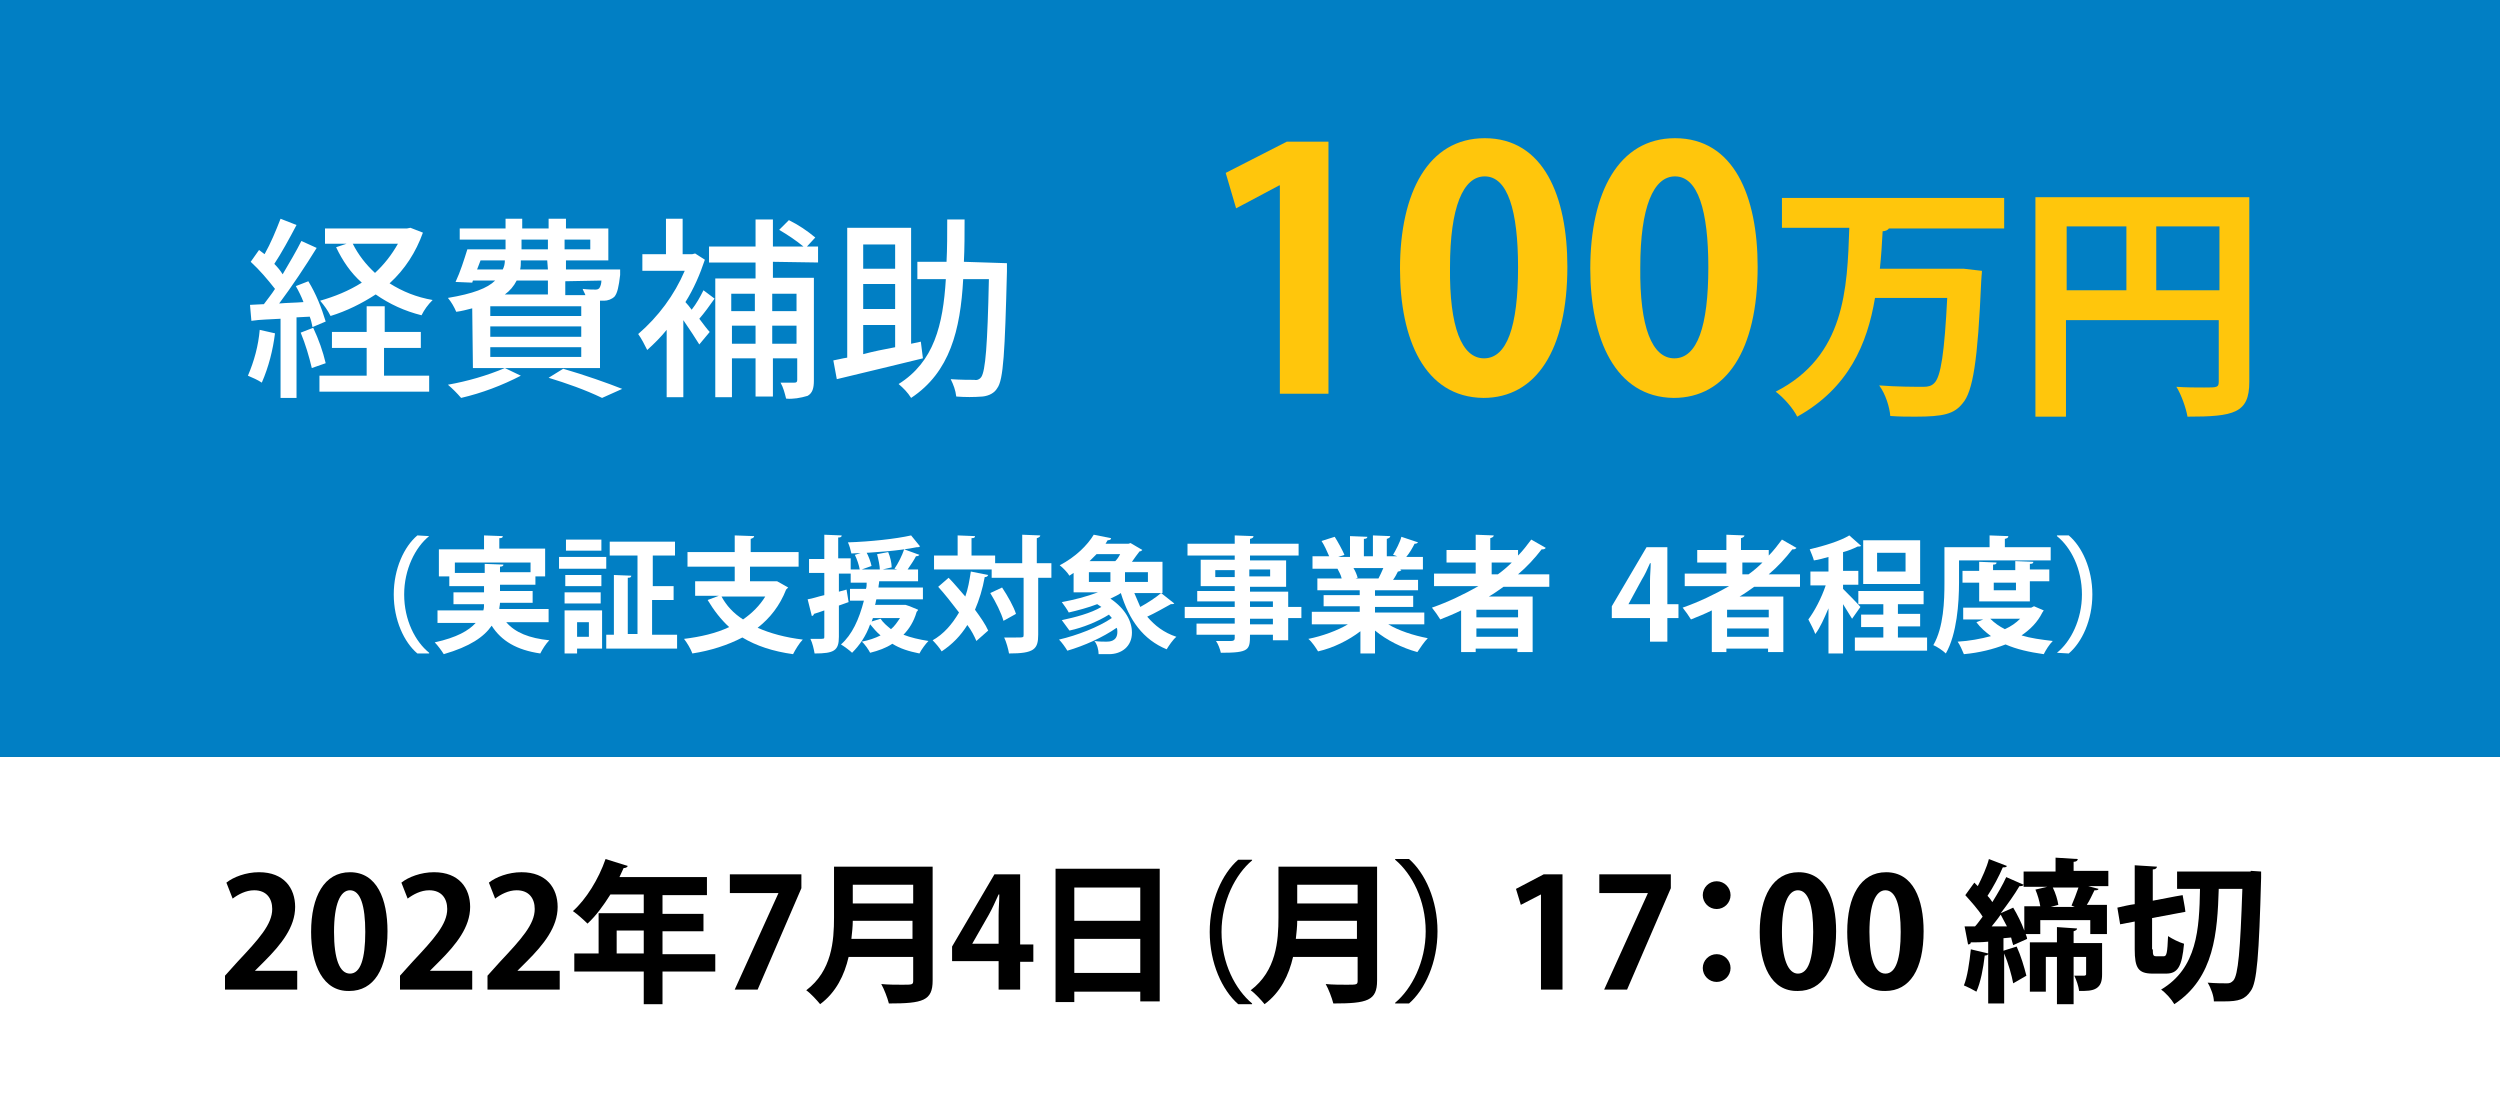 <?xml version="1.0" encoding="utf-8"?>
<!-- Generator: Adobe Illustrator 26.2.1, SVG Export Plug-In . SVG Version: 6.00 Build 0)  -->
<svg version="1.1" id="レイヤー_1" xmlns="http://www.w3.org/2000/svg" xmlns:xlink="http://www.w3.org/1999/xlink" x="0px"
	 y="0px" viewBox="0 0 360 158" style="enable-background:new 0 0 360 158;" xml:space="preserve">
<rect x="0" y="0" width="360" height="158" fill="#333333" stroke="none"/>
<style type="text/css">
	.st0{fill:#FFFFFF;}
	.st1{fill:#017FC4;}
	.st2{fill:#FFC60C;}
</style>
<g id="グループ_309" transform="translate(-183 802)">
	<g id="グループ_307" transform="translate(183 -693)">
		<path id="パス_1648" class="st0" d="M0,0h360v49H0V0z"/>
	</g>
	<g id="グループ_308" transform="translate(183 -802)">
		<rect id="長方形_30" class="st1" width="360" height="109"/>
		<g id="グループ_243" transform="translate(20 10)">
			<g id="グループ_277" transform="translate(15)">
				<path id="パス_1649" class="st0" d="M22.3,25.1c-0.9,1.6-2,3-3.3,4.2c-1.3-1.2-2.4-2.6-3.2-4.2H22.3z M24.1,22.8l-0.5,0.1
					H11.8v2.2h3.1l-1.5,0.5c0.9,1.9,2.1,3.7,3.7,5.1c-1.9,1.2-3.9,2-6,2.6c0.6,0.7,1.1,1.4,1.5,2.2c2.3-0.7,4.5-1.8,6.5-3.1
					c2,1.4,4.2,2.4,6.6,3c0.4-0.8,0.9-1.5,1.6-2.2C25,32.8,23,32,21.1,30.8c2.2-2,3.8-4.5,4.8-7.3L24.1,22.8z M2.4,37.5
					c-0.2,2.3-0.8,4.5-1.7,6.6c0.7,0.3,1.4,0.6,2,1c1-2.3,1.6-4.7,1.9-7.1L2.4,37.5z M9.6,35.6c0.2,0.5,0.3,1,0.4,1.5l1.9-0.8
					c-0.6-2-1.4-4-2.5-5.8l-1.8,0.7c0.4,0.7,0.8,1.5,1.1,2.3c-1.2,0.1-2.4,0.1-3.5,0.2c1.8-2.4,3.8-5.4,5.4-8l-2.2-1
					c-0.7,1.4-1.7,3.1-2.7,4.8C5.4,29,5,28.5,4.5,28c1-1.5,2.2-3.7,3.2-5.6l-2.3-0.9C4.7,23.3,4,25,3.1,26.6
					c-0.3-0.2-0.5-0.4-0.8-0.6l-1.2,1.7c1.3,1.2,2.4,2.5,3.5,3.9c-0.5,0.8-1.1,1.5-1.6,2.2l-2,0.1l0.2,2.3C2.5,36,3.9,36,5.4,35.9
					v11.4h2.3V35.7L9.6,35.6z M8.3,37.9C9,39.6,9.5,41.3,9.9,43l2-0.7c-0.4-1.7-1-3.4-1.8-5.1L8.3,37.9z M20.4,40.1h5.2v-2.3h-5.2
					v-3.7h-2.6v3.7h-5v2.3h5v4h-6.8v2.3h15.8v-2.3h-6.5V40.1z M34.2,27.5h3.5c0,0.5-0.1,0.9-0.3,1.3h-3.7L34.2,27.5z M40.1,24.5h3.8
					v1.4h-3.8V24.5z M50,24.5v1.4h-3.7v-1.4H50z M43.9,28.8h-4C40,28.4,40,28,40,27.5h3.8L43.9,28.8z M51.6,30.4
					c0,0.4-0.1,0.8-0.3,1.1c-0.2,0.2-0.4,0.2-0.6,0.2c-0.3,0-1,0-1.8-0.1c0.1,0.3,0.3,0.6,0.4,0.9h-2.9v-2L51.6,30.4z M48.7,35.5
					H35.6v-1.4h13.1V35.5z M48.7,38.5H35.6V37h13.1V38.5z M48.7,41.4H35.6V40h13.1V41.4z M43.9,30.4v2h-6.2c0.7-0.5,1.3-1.2,1.7-2
					H43.9z M33.1,43h18.3v-9.7c0.2,0,0.4,0,0.6,0c0.5,0,1.1-0.2,1.5-0.6c0.4-0.5,0.6-1.4,0.8-3.1c0-0.3,0-0.8,0-0.8h-7.8v-1.3h6.1
					v-4.6h-6.1v-1.4h-2.5v1.4h-3.8v-1.4h-2.4v1.4h-6.6v1.6h6.6v1.4h-5.5c-0.5,1.6-1,3.2-1.7,4.7l2.4,0.1l0.1-0.3h3.2
					c-1.1,1.1-3.2,1.9-6.8,2.5c0.5,0.6,0.9,1.3,1.2,2c0.8-0.1,1.5-0.3,2.3-0.5L33.1,43z M37.7,43c-2.6,1.1-5.4,1.9-8.2,2.4
					c0.7,0.6,1.3,1.2,1.9,1.9c3-0.7,5.9-1.8,8.6-3.2L37.7,43z M44,44.4c2.6,0.8,5.2,1.7,7.7,2.9l2.9-1.3c-2-0.8-5.4-2-8.5-2.9
					L44,44.4z M66.3,31.8c-0.5,1-1,1.9-1.7,2.8c-0.3-0.4-0.6-0.8-0.9-1.1c1.2-1.9,2.1-4,2.8-6.1l-1.4-0.9l-0.4,0.1h-1.4v-5.1h-2.4
					v5.1h-3.4V29h6.1c-1.5,3.5-3.8,6.6-6.7,9.1c0.5,0.7,0.9,1.5,1.3,2.3c1-0.9,2-1.9,2.8-2.9v9.7h2.4V36.1c0.9,1.3,1.8,2.7,2.3,3.5
					l1.5-1.8c-0.3-0.3-0.9-1.1-1.5-1.9c0.7-0.8,1.5-1.9,2.2-2.9L66.3,31.8z M79.7,32.3v2.5h-3.5v-2.5H79.7z M76.2,39.5v-2.6h3.5v2.6
					L76.2,39.5z M70.4,39.5v-2.6h3.4v2.6L70.4,39.5z M73.7,32.3v2.5h-3.4v-2.5H73.7z M82.8,27.8v-2.3h-1.6l1.2-1.3
					c-1.2-1-2.4-1.8-3.8-2.5l-1.4,1.4c1.2,0.7,2.4,1.5,3.5,2.4h-4.4v-3.9h-2.5v3.9h-6.7v2.3h6.7v2.3h-5.8v17.1h2.4v-5.6h3.4v5.5h2.5
					v-5.5h3.5v3.1c0,0.3-0.1,0.4-0.4,0.4c-0.3,0-1.1,0-2,0c0.4,0.7,0.6,1.5,0.8,2.3c1,0.1,2.1-0.1,3.1-0.4c0.7-0.4,0.9-1.1,0.9-2.2
					V30h-5.9v-2.3L82.8,27.8z M89.3,36.8h4.6V40c-1.6,0.3-3.1,0.6-4.6,1V36.8z M93.9,25.2v3.5h-4.6v-3.5H93.9z M93.9,34.5h-4.6v-3.6
					h4.6V34.5z M97.6,39.2l-1.4,0.3V22.8H87v18.7c-0.7,0.1-1.4,0.3-2,0.4l0.5,2.7c3.4-0.8,12.4-3,12.4-3L97.6,39.2z M103.8,27.7
					c0.1-2,0.1-4,0.1-6.1h-2.5c0,2.1,0,4.2-0.1,6.1h-4.2v2.5h4.1c-0.4,6.6-1.7,11.9-6.8,15.1c0.7,0.6,1.3,1.2,1.8,2
					c5.6-3.7,7.1-9.8,7.5-17.1h3.7c-0.2,9.6-0.5,13.2-1.1,14.1c-0.2,0.3-0.6,0.5-1,0.4c-0.6,0-2,0-3.4-0.1c0.4,0.8,0.7,1.6,0.8,2.5
					c1.3,0.1,2.5,0.1,3.8,0c0.9-0.1,1.7-0.5,2.1-1.2c0.9-1.2,1.1-5.2,1.4-16.8c0-0.3,0-1.2,0-1.2L103.8,27.7z"/>
			</g>
		</g>
	</g>
	<g>
		<path class="st2" d="M367.3-745.3v-30h-0.1L361-772l-1.5-5.1l8.8-4.5h6v36.3H367.3z"/>
		<path class="st2" d="M384.6-763.3c0-11,4.1-18.8,12.2-18.8c8.5,0,11.9,8.4,11.9,18.5c0,12-4.5,18.9-12.1,18.9
			C388.1-744.8,384.6-753.2,384.6-763.3z M396.7-750.4c3.3,0,4.9-4.6,4.9-13.1c0-8.2-1.5-13.1-4.8-13.1c-3.1,0-5,4.4-5,13.1
			C391.7-754.9,393.5-750.4,396.7-750.4L396.7-750.4z"/>
		<path class="st2" d="M412-763.3c0-11,4.1-18.8,12.2-18.8c8.5,0,11.9,8.4,11.9,18.5c0,12-4.5,18.9-12.1,18.9
			C415.6-744.8,412-753.2,412-763.3z M424.1-750.4c3.3,0,4.9-4.6,4.9-13.1c0-8.2-1.5-13.1-4.8-13.1c-3.1,0-5,4.4-5,13.1
			C419.1-754.9,420.9-750.4,424.1-750.4L424.1-750.4z"/>
		<path class="st2" d="M471.8-769.1H455c-0.1,0.2-0.5,0.4-0.9,0.4c-0.1,1.8-0.2,3.6-0.4,5.4h11.1l1,0l2.6,0.3c0,0.4-0.1,1-0.1,1.4
			c-0.5,11.6-1.2,16-2.7,17.7c-1.2,1.5-2.7,1.9-6.8,1.9c-1.1,0-2.3,0-3.6-0.1c-0.1-1.3-0.7-3.2-1.6-4.4c2.6,0.2,5.1,0.2,6.4,0.2
			c0.6,0,1.1-0.1,1.5-0.5c1-0.9,1.5-4.5,1.9-12.3h-10.4c-1.1,6.6-3.8,13-11.2,17.1c-0.6-1.2-1.9-2.7-3.1-3.6
			c10-5.1,10.3-14.8,10.6-23.6h-9.7v-4.3h32V-769.1z"/>
		<path class="st2" d="M506.9-773.6v26.6c0,4.5-2.2,5-8.9,5c-0.2-1.2-0.9-3.2-1.6-4.3c1.4,0.1,2.9,0.1,4,0.1c1.9,0,2.1,0,2.1-0.9
			v-8.8h-22v13.9h-4.4v-31.6H506.9z M480.6-769.4v9.2h8.6v-9.2H480.6z M493.5-760.2h9.1v-9.2h-9.1V-760.2z"/>
	</g>
</g>
<g>
	<path class="st0" d="M61.8,77.2c-2,1.6-3.6,4.8-3.6,8.4c0,3.7,1.6,6.8,3.6,8.4v0.1h-1.7c-1.9-1.6-3.4-4.8-3.4-8.5
		c0-3.7,1.5-6.9,3.4-8.5L61.8,77.2L61.8,77.2z"/>
	<path class="st0" d="M78.9,89.6h-6c1.3,1.5,3.3,2.3,6.2,2.6c-0.5,0.5-1,1.3-1.3,1.9c-3.4-0.5-5.6-1.8-7-4c-1.1,1.6-3.1,3-6.9,4.1
		c-0.3-0.5-0.9-1.3-1.3-1.7c3.2-0.7,4.9-1.7,5.9-2.8H63v-1.8h6.6c0.1-0.3,0.1-0.6,0.1-0.9h-4.4v-1.7h4.4v-0.9h-5V83h-1.5v-3.9h6.5
		v-2l2.7,0.1c0,0.2-0.1,0.3-0.5,0.3v1.5h6.6V83h-1.4v1.2H72v0.9h4.7v1.7H72c0,0.3-0.1,0.6-0.1,0.9h7.1V89.6z M65.5,82.5h4.3v-1.3
		l2.7,0.1c0,0.2-0.2,0.3-0.5,0.3v0.8h4.4V81H65.5V82.5z"/>
	<path class="st0" d="M80.5,81.9v-1.7h6.8v1.7H80.5z M86.7,87.9v5.5h-3.6v0.7h-1.8v-6.2H86.7z M86.6,82.8v1.6h-5.2v-1.6H86.6z
		 M81.3,86.9v-1.6h5.2v1.6H81.3z M86.6,77.7v1.6h-5.1v-1.6H86.6z M84.8,89.6h-1.7v2.1h1.7V89.6z M93.9,91.4h3.6v2H87.3v-2h1.1v-8.6
		l2.5,0.1c0,0.2-0.1,0.3-0.5,0.3v8.1h1.4V80h-4v-2h9.4v2h-3.2v4.4H97v2h-3.1V91.4z"/>
	<path class="st0" d="M111.9,83.7l1.6,0.9c-0.1,0.1-0.2,0.2-0.3,0.3c-0.9,2.3-2.3,4.1-4.1,5.5c1.8,0.8,4,1.4,6.5,1.7
		c-0.5,0.5-1.1,1.5-1.4,2.1c-2.9-0.4-5.3-1.2-7.3-2.4c-2.1,1.1-4.6,1.9-7.2,2.3c-0.2-0.6-0.8-1.6-1.2-2.1c2.4-0.3,4.6-0.8,6.5-1.7
		c-1.2-1.1-2.2-2.4-3.1-3.9l1.6-0.6h-3.4v-2.1h5.7v-2.1H99v-2.1h6.8v-2.4l2.8,0.1c0,0.2-0.2,0.3-0.5,0.4v1.9h6.9v2.1H108v2.1h3.5
		L111.9,83.7z M103.9,85.9c0.7,1.3,1.7,2.4,3.1,3.3c1.3-0.9,2.4-2,3.2-3.3H103.9z"/>
	<path class="st0" d="M131,87.3l1.2,0.5c0,0.1-0.1,0.2-0.2,0.3c-0.4,1.4-1.1,2.5-1.9,3.3c1,0.4,2.3,0.7,3.6,0.9
		c-0.4,0.4-1,1.2-1.3,1.8c-1.5-0.3-2.8-0.7-3.9-1.4c-0.9,0.6-2,1-3.2,1.3c-0.2-0.4-0.8-1.3-1.2-1.6c1-0.2,1.9-0.5,2.7-0.9
		c-0.6-0.5-1-1-1.5-1.6c-0.6,1.7-1.5,3-2.6,4.1c-0.3-0.3-1.1-0.9-1.6-1.2c1.6-1.4,2.6-3.6,3.3-6.3h-2v-1.7h2.3
		c0.1-0.3,0.1-0.6,0.1-0.9h-2.3v-1.3h-1.7v2.6l1.1-0.3l0.3,1.8l-1.4,0.5v4.5c0,2-0.7,2.4-3.5,2.4c-0.1-0.6-0.3-1.5-0.6-2.1
		c0.4,0,0.7,0,1,0c1,0,1,0,1-0.3v-3.8c-0.6,0.2-1.1,0.4-1.5,0.5c0,0.2-0.2,0.3-0.3,0.3l-0.6-2.4c0.7-0.1,1.5-0.4,2.4-0.6v-3.2h-2.2
		v-2h2.2v-3.5l2.5,0.1c0,0.2-0.1,0.3-0.5,0.3v3h1.8v1.6h1.3c-0.1-0.6-0.4-1.5-0.7-2.1l1.6-0.5c0.4,0.7,0.7,1.6,0.8,2.1l-1.4,0.5h5.1
		l-0.4-0.1c0.5-0.7,1.1-1.9,1.4-2.8l2.2,0.8c-0.1,0.1-0.2,0.2-0.5,0.2c-0.3,0.6-0.8,1.3-1.2,1.9h1.5v1.7h-5.6c0,0.3-0.1,0.6-0.1,0.9
		h6.4v1.7h-6.7c-0.1,0.3-0.1,0.6-0.2,0.8h4.4L131,87.3z M132.5,78.7c-0.1,0-0.2,0.1-0.3,0.1c-0.1,0-0.1,0-0.2,0
		c-2.4,0.5-6.2,0.8-9.4,0.9c-0.1-0.5-0.3-1.2-0.5-1.6c3.2-0.1,6.9-0.5,9.1-1L132.5,78.7z M125.7,89c-0.1,0.2-0.1,0.4-0.2,0.5
		l1.3-0.4c0.4,0.6,0.9,1,1.5,1.5c0.5-0.4,0.9-1,1.3-1.6H125.7z M127.9,79.5c0.3,0.7,0.5,1.6,0.5,2.2l-1.7,0.4c0-0.6-0.2-1.5-0.4-2.3
		L127.9,79.5z"/>
	<path class="st0" d="M136.6,83.2c0.8,0.8,1.6,1.8,2.4,2.7c0.4-1.1,0.6-2.3,0.8-3.6l2.5,0.5c-0.1,0.2-0.2,0.3-0.5,0.3
		c-0.3,1.7-0.8,3.3-1.4,4.7c0.8,1.1,1.5,2.1,1.9,3l-1.7,1.5c-0.3-0.7-0.7-1.5-1.3-2.3c-1,1.6-2.2,2.8-3.7,3.8
		c-0.3-0.5-0.9-1.2-1.3-1.6c1.6-0.9,2.8-2.3,3.8-4c-1-1.3-2-2.6-3-3.7L136.6,83.2z M151.4,81.1v2.1h-1.9v8.2c0,2.1-0.6,2.7-4.2,2.7
		c-0.1-0.6-0.4-1.7-0.7-2.3c0.6,0,1.2,0,1.7,0c1.1,0,1.1,0,1.1-0.4v-8.2h-4.6V82h-8.3v-2h3.4v-2.9l2.5,0.1c0,0.2-0.1,0.3-0.5,0.3V80
		h3.4v1.1h3.9v-4.1l2.6,0.1c0,0.2-0.2,0.3-0.5,0.4v3.6H151.4z M144.5,89.4c-0.3-1.1-1.1-2.7-1.9-4l1.7-0.8c0.8,1.2,1.7,2.8,2,3.8
		L144.5,89.4z"/>
	<path class="st0" d="M163.3,85.3c0.3,0.7,0.6,1.4,0.9,2.1c1.1-0.6,2.3-1.4,3-2l1.9,1.5c-0.1,0.1-0.3,0.1-0.5,0.1
		c-0.9,0.5-2.3,1.3-3.4,1.8c1.1,1.3,2.4,2.3,4.2,2.9c-0.5,0.4-1.1,1.3-1.4,1.8c-3.4-1.4-5.4-4.2-6.6-8.1c-0.4,0.3-0.9,0.5-1.5,0.8
		c2.2,1.5,3.1,3.3,3.1,4.9c0,2-1.5,3.1-3.3,3.1c-0.5,0-1,0-1.5,0c0-0.6-0.2-1.4-0.6-1.9c0.6,0.1,1.3,0.1,1.7,0.1
		c0.4,0,1.6,0,1.6-1.4c0-0.2,0-0.4-0.1-0.6c-2,1.4-4.7,2.6-7.1,3.3c-0.3-0.5-0.8-1.2-1.2-1.6c2.6-0.6,5.7-1.8,7.6-3.1
		c-0.1-0.2-0.3-0.3-0.4-0.5c-1.6,1-3.8,1.9-5.7,2.3c-0.3-0.4-0.8-1.1-1.1-1.5c1.9-0.4,4.2-1,5.7-1.9c-0.2-0.1-0.4-0.3-0.6-0.4
		c-1.3,0.5-2.8,0.9-4.1,1.2c-0.2-0.4-0.7-1.1-1-1.5c1.7-0.3,3.6-0.8,5.2-1.4h-3.5v-2.8c-0.2,0.1-0.4,0.3-0.6,0.4
		c-0.3-0.5-1-1.2-1.4-1.5c2.3-1.2,4-2.9,4.9-4.4l2.5,0.5c0,0.2-0.2,0.3-0.5,0.3l-0.3,0.5h3.3l0.3-0.1l1.7,1
		c-0.1,0.1-0.2,0.2-0.4,0.2c-0.3,0.4-0.7,0.9-1.1,1.5h4.4v4.5H163.3z M156.8,82.4v1.4h3.1v-1.4H156.8z M160.6,80.8
		c0.3-0.3,0.5-0.6,0.7-1h-3.4c-0.3,0.3-0.6,0.6-1,1H160.6z M165.3,83.8v-1.4H162v1.4H165.3z"/>
	<path class="st0" d="M187.4,87.4v1.6h-1.9v3.2h-2.2v-0.8H180c0,2.2-0.1,2.6-4.2,2.6c-0.1-0.5-0.4-1.3-0.7-1.7c0.9,0,1.9,0,2.2,0
		c0.3,0,0.5-0.1,0.5-0.4v-0.5h-5.5v-1.6h5.5v-0.8h-7.2v-1.6h7.2v-0.8h-5.4v-1.5h5.4v-0.7h-4.9v-3.8h4.9V80H171v-1.7h6.8v-1.2
		l2.7,0.1c0,0.2-0.1,0.3-0.5,0.4v0.7h7V80h-7v0.7h5.2v3.8H180v0.7h5.5v2.2H187.4z M175,83.1h2.8v-1H175V83.1z M182.9,82h-3v1h3V82z
		 M180,86.6v0.8h3.3v-0.8H180z M183.3,89.9v-0.8H180v0.8H183.3z"/>
	<path class="st0" d="M205.1,89.9h-5.2c1.5,0.9,3.6,1.6,5.7,2c-0.5,0.5-1.1,1.4-1.5,2c-2.2-0.6-4.4-1.7-6.1-3.1v3.3h-2.1v-3.2
		c-1.7,1.3-3.9,2.4-6.1,2.9c-0.3-0.5-0.9-1.4-1.4-1.8c2-0.4,4.2-1.2,5.7-2.1h-5.2v-1.8h6.9v-0.8h-5.2v-1.6h5.2V85h-6.1v-1.7h3.5
		c-0.1-0.5-0.4-1-0.6-1.4l0.2,0v0l-3.8,0v-1.8h2.4c-0.3-0.7-0.7-1.6-1.1-2.2l1.9-0.6c0.5,0.8,1.1,1.9,1.4,2.6l-0.9,0.3h1.7v-3
		l2.5,0.1c0,0.2-0.2,0.3-0.5,0.3v2.5h1.3v-3l2.5,0.1c0,0.2-0.2,0.3-0.5,0.4v2.5h1.5l-0.6-0.2c0.4-0.7,1-1.8,1.2-2.6l2.4,0.8
		c-0.1,0.1-0.2,0.2-0.5,0.2c-0.3,0.6-0.7,1.3-1.2,1.9h2.4v1.8h-3.3l0.2,0.1c-0.1,0.1-0.3,0.2-0.5,0.2c-0.2,0.4-0.4,0.8-0.7,1.2h3.6
		V85H198v0.8h5.5v1.6H198v0.8h7.1V89.9z M198.5,83.3c0.2-0.4,0.5-1,0.7-1.5h-4.3c0.3,0.5,0.5,1,0.6,1.4l-0.3,0.1v0L198.5,83.3z"/>
	<path class="st0" d="M223.2,84.5h-6.7c-0.7,0.5-1.4,1-2.1,1.4h6.3v8h-2.2v-0.5h-6v0.5h-2.1v-6c-1,0.5-2,0.9-3,1.3
		c-0.3-0.5-0.8-1.2-1.2-1.7c2.3-0.8,4.6-1.9,6.7-3.1h-6.4v-1.8h6V81h-4.2v-1.8h4.2v-2.2l2.6,0.1c0,0.2-0.2,0.3-0.5,0.4v1.7h4V80
		c0.7-0.7,1.3-1.5,1.9-2.3l2.1,1.2c-0.1,0.1-0.2,0.2-0.4,0.2c-0.1,0-0.1,0-0.2,0c-1,1.3-2.1,2.5-3.4,3.6h4.5V84.5z M218.6,88.9v-1.1
		h-6v1.1H218.6z M212.6,91.7h6v-1.2h-6V91.7z M214.8,81v1.7h0.9c0.7-0.5,1.4-1.1,2-1.7H214.8z"/>
	<path class="st0" d="M240.1,92.4h-2.5v-3.4h-5.5v-1.7l5-8.5h3V87h1.6v2h-1.6V92.4z M234.5,87h3.1v-3.4c0-0.8,0.1-1.7,0.1-2.5h-0.1
		c-0.4,0.9-0.7,1.6-1.2,2.4L234.5,87L234.5,87z"/>
	<path class="st0" d="M259.3,84.5h-6.7c-0.7,0.5-1.4,1-2.1,1.4h6.3v8h-2.2v-0.5h-6v0.5h-2.1v-6c-1,0.5-2,0.9-3,1.3
		c-0.3-0.5-0.8-1.2-1.2-1.7c2.3-0.8,4.6-1.9,6.7-3.1h-6.4v-1.8h6V81h-4.2v-1.8h4.2v-2.2l2.6,0.1c0,0.2-0.2,0.3-0.5,0.4v1.7h4V80
		c0.7-0.7,1.3-1.5,1.9-2.3l2.1,1.2c-0.1,0.1-0.2,0.2-0.4,0.2c-0.1,0-0.1,0-0.2,0c-1,1.3-2.1,2.5-3.4,3.6h4.5V84.5z M254.7,88.9v-1.1
		h-6v1.1H254.7z M248.7,91.7h6v-1.2h-6V91.7z M250.9,81v1.7h0.9c0.7-0.5,1.4-1.1,2-1.7H250.9z"/>
	<path class="st0" d="M265.4,84.8c0.5,0.5,2.1,2.1,2.5,2.6l-1.2,1.7c-0.3-0.5-0.8-1.3-1.3-2.1v7.1h-2.1v-6.5
		c-0.6,1.4-1.2,2.8-1.9,3.7c-0.2-0.6-0.7-1.5-1-2.1c0.9-1.2,1.9-3.1,2.5-4.9h-2.2v-2h2.6v-2.1c-0.7,0.2-1.4,0.4-2.1,0.5
		c-0.1-0.4-0.4-1.1-0.6-1.6c2.1-0.5,4.4-1.2,5.7-2l1.7,1.5c-0.1,0.1-0.3,0.1-0.5,0.1c-0.6,0.3-1.3,0.6-2.1,0.8v2.7h2.2v2h-2.2V84.8z
		 M273.4,91.8h4.1v1.9h-10.4v-1.9h4.1v-1.5h-3.2v-1.8h3.2V87h-3.6v-1.9h9.4V87h-3.7v1.4h3.2v1.8h-3.2V91.8z M276.5,77.8v6.3h-8.2
		v-6.3H276.5z M274.4,82.3v-2.7h-4.1v2.7H274.4z"/>
	<path class="st0" d="M282.1,80.7v3.2c0,2.9-0.3,7.4-1.9,10.2c-0.4-0.4-1.3-1-1.8-1.2c1.5-2.6,1.6-6.4,1.6-9v-5.1h6.5v-1.7l2.7,0.1
		c0,0.2-0.1,0.3-0.5,0.4v1.2h6.6v1.9H282.1z M292.9,87.3l1.4,0.6c-0.1,0.1-0.1,0.2-0.2,0.3c-0.7,1.4-1.7,2.4-3,3.3
		c1.3,0.4,2.8,0.6,4.5,0.8c-0.5,0.5-1,1.3-1.3,1.9c-2.1-0.3-3.9-0.7-5.5-1.4c-1.8,0.7-3.8,1.2-6,1.4c-0.2-0.5-0.6-1.4-0.9-1.8
		c1.7-0.1,3.3-0.4,4.8-0.8c-0.8-0.6-1.5-1.2-2.1-2l1-0.4h-2.9v-1.7h9.8L292.9,87.3z M292.4,86.6H285v-2.7h-2.4v-1.7h2.4v-1.3
		l2.5,0.1c0,0.2-0.1,0.3-0.5,0.3v0.8h3.2v-1.3l2.6,0.1c0,0.2-0.1,0.3-0.5,0.3v0.8h2.8v1.7h-2.8V86.6z M286.6,89.1
		c0.6,0.6,1.3,1.1,2.1,1.5c0.9-0.4,1.6-0.9,2.2-1.5H286.6z M290.3,83.9h-3.2V85h3.2V83.9z"/>
	<path class="st0" d="M296.2,94c2-1.6,3.6-4.8,3.6-8.4c0-3.7-1.6-6.8-3.6-8.4v-0.1h1.7c1.9,1.6,3.4,4.8,3.4,8.5
		c0,3.7-1.5,6.9-3.4,8.5L296.2,94L296.2,94z"/>
</g>
<g>
	<path d="M42.8,142.5H32.4v-2l1.8-2c3.1-3.3,5-5.4,5-7.6c0-1.5-0.8-2.7-2.6-2.7c-1.2,0-2.3,0.6-3.1,1.2l-0.9-2.3
		c1-0.8,2.8-1.5,4.7-1.5c3.6,0,5.2,2.3,5.2,5c0,2.9-2,5.4-4.4,7.8l-1.4,1.4v0h6.1V142.5z"/>
	<path d="M44.8,134.2c0-5.1,1.9-8.6,5.6-8.6c3.9,0,5.4,3.9,5.4,8.5c0,5.5-2,8.6-5.5,8.6C46.5,142.8,44.8,138.9,44.8,134.2z
		 M50.4,140.2c1.5,0,2.2-2.1,2.2-6c0-3.8-0.7-6-2.2-6c-1.4,0-2.3,2-2.3,6C48.1,138.1,48.9,140.2,50.4,140.2L50.4,140.2z"/>
	<path d="M68,142.5H57.6v-2l1.8-2c3.1-3.3,5-5.4,5-7.6c0-1.5-0.8-2.7-2.6-2.7c-1.2,0-2.3,0.6-3.1,1.2l-0.9-2.3
		c1-0.8,2.8-1.5,4.7-1.5c3.6,0,5.2,2.3,5.2,5c0,2.9-2,5.4-4.4,7.8l-1.4,1.4v0H68V142.5z"/>
	<path d="M80.6,142.5H70.2v-2l1.8-2c3.1-3.3,5-5.4,5-7.6c0-1.5-0.8-2.7-2.6-2.7c-1.2,0-2.3,0.6-3.1,1.2l-0.9-2.3
		c1-0.8,2.8-1.5,4.7-1.5c3.6,0,5.2,2.3,5.2,5c0,2.9-2,5.4-4.4,7.8l-1.4,1.4v0h6.1V142.5z"/>
	<path d="M103,137.3v2.6h-7.6v4.7h-2.7v-4.7h-10v-2.6h3.5v-5.8h6.5v-2.7h-4.8c-1,1.6-2.1,3.1-3.3,4.2c-0.5-0.5-1.5-1.4-2.1-1.8
		c1.9-1.7,3.7-4.6,4.7-7.5l3.2,1c-0.1,0.2-0.3,0.3-0.6,0.3c-0.2,0.4-0.4,0.9-0.6,1.3h12.6v2.6h-6.4v2.7h5.9v2.5h-5.9v3.3H103z
		 M88.8,137.3h3.9V134h-3.9V137.3z"/>
	<path d="M105,125.9h10.4v2l-6.3,14.6h-3.3l6.3-13.9v0h-7V125.9z"/>
	<path d="M134.3,124.8v16.4c0,2.9-1.4,3.3-6.3,3.3c-0.2-0.8-0.7-2.1-1.1-2.8c1,0.1,2.2,0.1,3,0.1c1.5,0,1.6,0,1.6-0.6v-3.4h-9.3
		c-0.6,2.6-1.8,5.1-4.1,6.8c-0.4-0.5-1.4-1.6-2-2c3.7-2.8,4-7.1,4-10.5v-7.3H134.3z M122.8,132.6c0,0.8-0.1,1.7-0.2,2.6h8.8v-2.6
		H122.8z M131.5,127.4h-8.7v2.7h8.7V127.4z"/>
	<path d="M146.8,142.5h-3v-4.1h-6.7v-2.1l6.1-10.4h3.7v10.1h1.9v2.5h-1.9V142.5z M140,135.9h3.8v-4.1c0-1,0.1-2,0.1-3h-0.1
		c-0.5,1.1-0.9,2-1.4,2.9L140,135.9L140,135.9z"/>
	<path d="M152,125.1h15v19.1h-2.8v-1.4h-9.5v1.5H152V125.1z M164.2,127.8h-9.5v4.8h9.5V127.8z M154.7,140.1h9.5v-4.9h-9.5V140.1z"/>
	<path d="M180.3,123.9c-2.4,2-4.4,5.9-4.4,10.3c0,4.5,2,8.3,4.4,10.3v0.1h-2c-2.3-2-4.1-5.9-4.1-10.4c0-4.5,1.8-8.4,4.1-10.4h2
		V123.9z"/>
	<path d="M198.3,124.8v16.4c0,2.9-1.4,3.3-6.3,3.3c-0.2-0.8-0.7-2.1-1.1-2.8c1,0.1,2.2,0.1,3,0.1c1.5,0,1.6,0,1.6-0.6v-3.4h-9.3
		c-0.6,2.6-1.8,5.1-4.1,6.8c-0.4-0.5-1.4-1.6-2-2c3.7-2.8,4-7.1,4-10.5v-7.3H198.3z M186.8,132.6c0,0.8-0.1,1.7-0.2,2.6h8.8v-2.6
		H186.8z M195.5,127.4h-8.7v2.7h8.7V127.4z"/>
	<path d="M200.9,144.4c2.4-2,4.4-5.9,4.4-10.3c0-4.5-2-8.3-4.4-10.3v-0.1h2c2.3,2,4.1,5.9,4.1,10.4c0,4.5-1.8,8.4-4.1,10.4h-2V144.4
		z"/>
	<path d="M221.9,142.5v-13.7h0l-2.9,1.5l-0.7-2.3l4-2.1h2.7v16.6H221.9z"/>
	<path d="M230.2,125.9h10.4v2l-6.3,14.6h-3.3l6.3-13.9v0h-7V125.9z"/>
	<path d="M249.2,128.9c0,1.1-0.9,2-2,2s-2-0.9-2-2c0-1.1,0.9-2,2-2C248.3,126.9,249.2,127.8,249.2,128.9z M249.2,139.4
		c0,1.1-0.9,2-2,2s-2-0.9-2-2c0-1.1,0.9-2,2-2C248.3,137.4,249.2,138.3,249.2,139.4z"/>
	<path d="M253.4,134.2c0-5.1,1.9-8.6,5.6-8.6c3.9,0,5.4,3.9,5.4,8.5c0,5.5-2,8.6-5.5,8.6C255,142.8,253.4,138.9,253.4,134.2z
		 M258.9,140.2c1.5,0,2.2-2.1,2.2-6c0-3.8-0.7-6-2.2-6c-1.4,0-2.3,2-2.3,6C256.6,138.1,257.5,140.2,258.9,140.2L258.9,140.2z"/>
	<path d="M266,134.2c0-5.1,1.9-8.6,5.6-8.6c3.9,0,5.4,3.9,5.4,8.5c0,5.5-2,8.6-5.5,8.6C267.6,142.8,266,138.9,266,134.2z
		 M271.5,140.2c1.5,0,2.2-2.1,2.2-6c0-3.8-0.7-6-2.2-6c-1.4,0-2.3,2-2.3,6C269.2,138.1,270,140.2,271.5,140.2L271.5,140.2z"/>
	<path d="M289.9,141.6c-0.2-1.1-0.7-2.9-1.3-4.3v7.2h-2.3v-7.1c-0.1,0.1-0.2,0.2-0.5,0.2c-0.2,1.8-0.6,3.9-1.2,5.2
		c-0.5-0.3-1.3-0.7-1.8-0.9c0.5-1.2,0.8-3.3,1-5.2l2.5,0.6v-1.7c-1,0.1-1.8,0.1-2.5,0.1c0,0.2-0.2,0.3-0.4,0.3l-0.5-2.6h1.5
		c0.4-0.4,0.7-0.9,1.1-1.4c-0.6-1-1.7-2.2-2.5-3.1l1.3-1.8l0.5,0.5c0.6-1.2,1.3-2.7,1.6-3.9l2.6,1c-0.1,0.2-0.3,0.2-0.6,0.2
		c-0.5,1.2-1.4,2.9-2.2,4.1c0.3,0.3,0.5,0.6,0.7,0.9c0.8-1.3,1.5-2.5,2-3.6l2.5,1.1c-0.1,0.2-0.3,0.2-0.6,0.2
		c-0.7,1.2-1.7,2.6-2.7,3.9l1.8-0.8c0.6,1,1.2,2.2,1.6,3.3v-3.5h2.3c-0.1-0.7-0.4-1.7-0.7-2.4l1.7-0.4h-3.4v-2.2h4.6v-2l3.2,0.2
		c0,0.2-0.2,0.4-0.6,0.4v1.3h5v2.2h-2.9l1.5,0.4c-0.1,0.2-0.3,0.2-0.6,0.2c-0.3,0.6-0.7,1.5-1.1,2.1h2.9v4.2h-2.4v-2h-7.2v2h-2.1
		c0.1,0.3,0.2,0.5,0.2,0.7l-2,0.9c-0.1-0.3-0.2-0.7-0.3-1.1l-1.1,0.1v1.8l1.9-0.6c0.6,1.3,1.1,3,1.4,4.2L289.9,141.6z M288.1,131.7
		c-0.4,0.6-0.9,1.2-1.3,1.7l2.2,0C288.7,132.8,288.4,132.3,288.1,131.7z M302.7,140.3c0,1-0.2,1.6-0.8,2s-1.5,0.4-2.5,0.4
		c-0.1-0.7-0.4-1.6-0.7-2.2c0.6,0,1.2,0,1.4,0c0.2,0,0.3-0.1,0.3-0.2v-2.5h-1.8v6.8h-2.4v-6.8h-1.6v5h-2.3v-7.1h3.9v-2.2l2.9,0.2
		c0,0.2-0.2,0.3-0.5,0.4v1.7h4.1V140.3z M299,130.7c-0.2-0.1-0.5-0.2-0.7-0.3c0.3-0.7,0.7-1.7,1-2.6h-3.7c0.4,0.8,0.7,1.8,0.8,2.5
		l-1.1,0.3H299z"/>
	<path d="M310,136.7c0,0.9,0.1,1,0.5,1h1.1c0.4,0,0.5-0.5,0.6-2.9c0.6,0.4,1.6,0.9,2.3,1.1c-0.3,3.3-0.9,4.3-2.6,4.3H310
		c-2.1,0-2.6-0.8-2.6-3.5v-4l-2.1,0.4l-0.4-2.4c0.9-0.2,1.7-0.4,2.5-0.5v-5.6l3.2,0.2c0,0.2-0.2,0.4-0.6,0.4v4.5
		c1.7-0.3,3-0.6,4.3-0.8c0.1,0.7,0.3,1.5,0.4,2.4l-4.8,0.9V136.7z M324.1,125.4l1.5,0.1c0,0.2,0,0.6,0,0.9
		c-0.3,11.2-0.6,15.1-1.5,16.3c-0.8,1.2-1.7,1.5-3.8,1.5c-0.5,0-1,0-1.5,0c0-0.7-0.4-1.9-0.9-2.7c1.2,0.1,2.2,0.1,2.8,0.1
		c0.4,0,0.6-0.1,0.9-0.4c0.7-0.8,1-4.3,1.3-13.2h-3.4c-0.2,6.2-0.6,12.8-6.4,16.6c-0.4-0.7-1.2-1.6-1.9-2.1
		c5.2-3.1,5.5-8.7,5.6-14.5h-3.3v-2.5H324.1z"/>
</g>
</svg>
